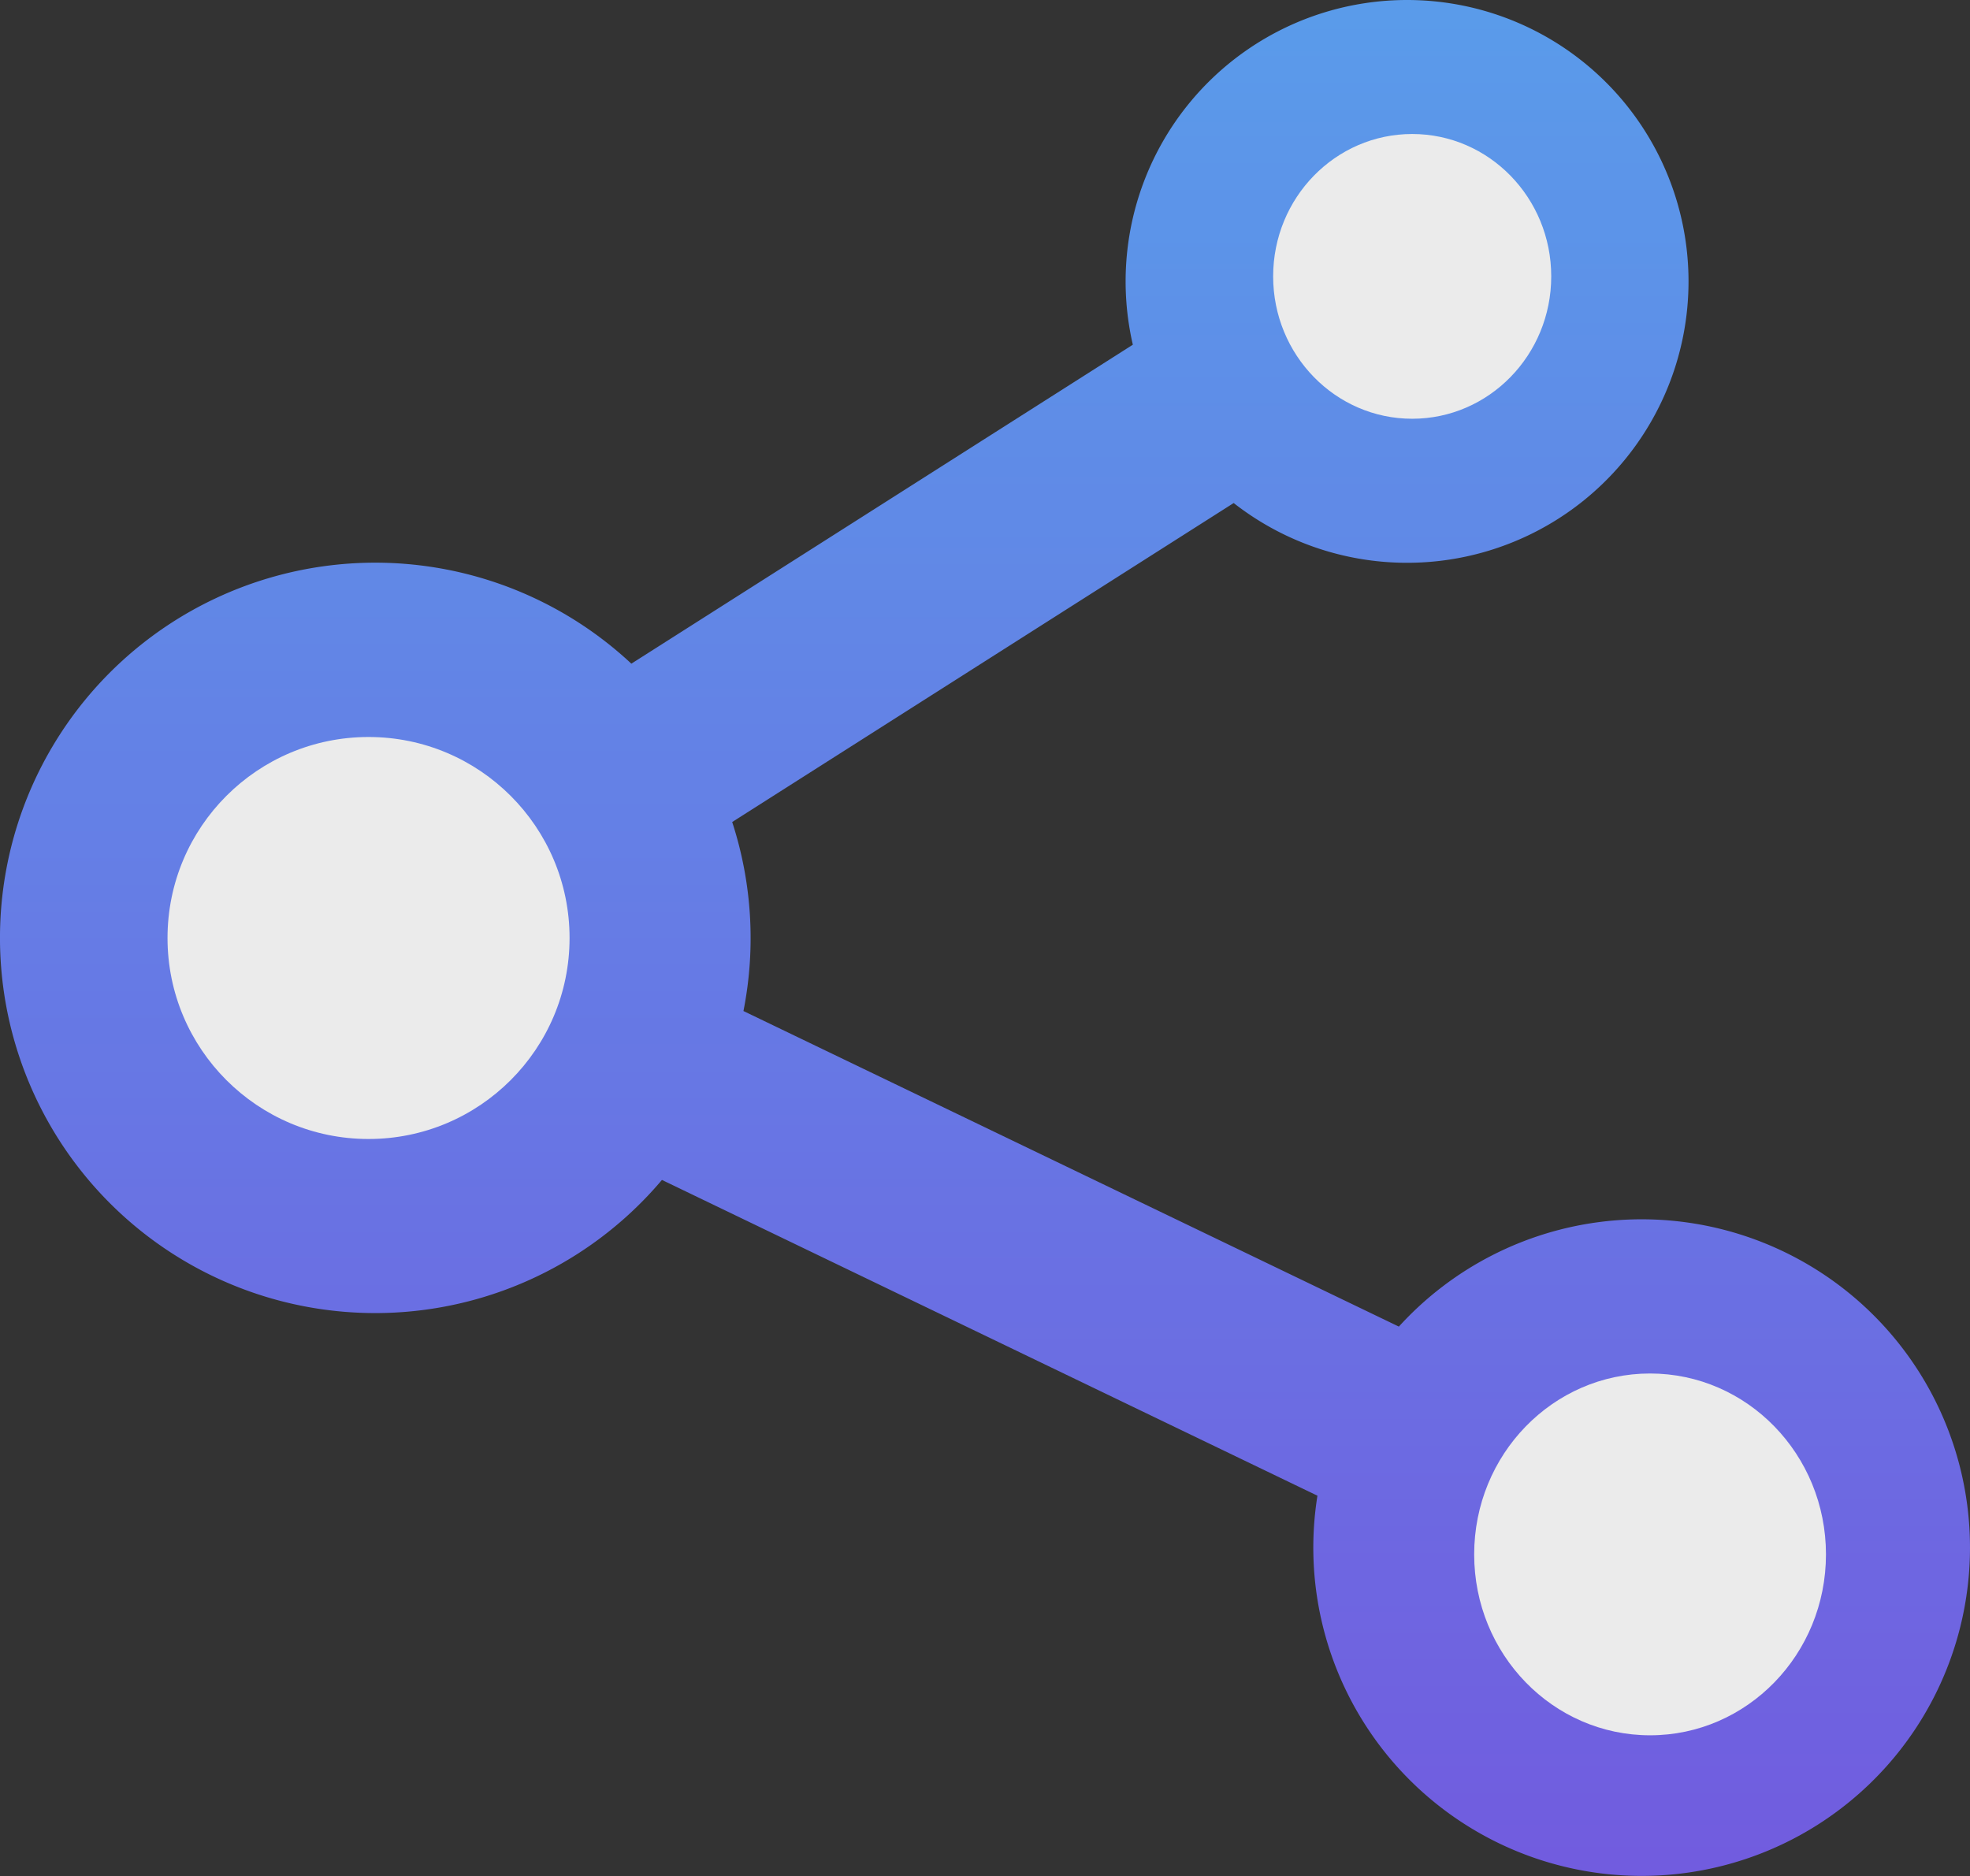 <svg xmlns="http://www.w3.org/2000/svg" xmlns:xlink="http://www.w3.org/1999/xlink" width="58.799" height="56" viewBox="0 0 58.799 56">
  <rect x="0" y="0" width="58.799" height="56" fill="#333333" stroke="none"/>
  <defs>
    <linearGradient id="linear-gradient" x1="0.5" x2="0.5" y2="1" gradientUnits="objectBoundingBox">
      <stop offset="0" stop-color="#5ea6fe"/>
      <stop offset="1" stop-color="#7861f2"/>
    </linearGradient>
  </defs>
  <g id="组_3411" data-name="组 3411" transform="translate(-788 -2153)" opacity="0.9">
    <path id="共享备份" d="M41.987,0A8.4,8.4,0,1,1,36.81,15.016L21.842,24.538a11.191,11.191,0,0,1,.336,5.642L41.74,39.6a9.8,9.8,0,1,1-2.43,5.048L19.745,35.222a11.2,11.2,0,1,1-.913-15.411L33.8,10.29A8.4,8.4,0,0,1,41.987,0Z" transform="translate(788.012 2153)" fill="url(#linear-gradient)"/>
    <circle id="椭圆_1" data-name="椭圆 1" cx="6" cy="6" r="6" transform="translate(793 2175)" fill="#fff"/>
    <ellipse id="椭圆_2" data-name="椭圆 2" cx="4.15" cy="4.25" rx="4.15" ry="4.25" transform="translate(826 2157)" fill="#fff"/>
    <ellipse id="椭圆_3" data-name="椭圆 3" cx="5.25" cy="5.4" rx="5.25" ry="5.4" transform="translate(832 2194)" fill="#fff"/>
  </g>
</svg>

